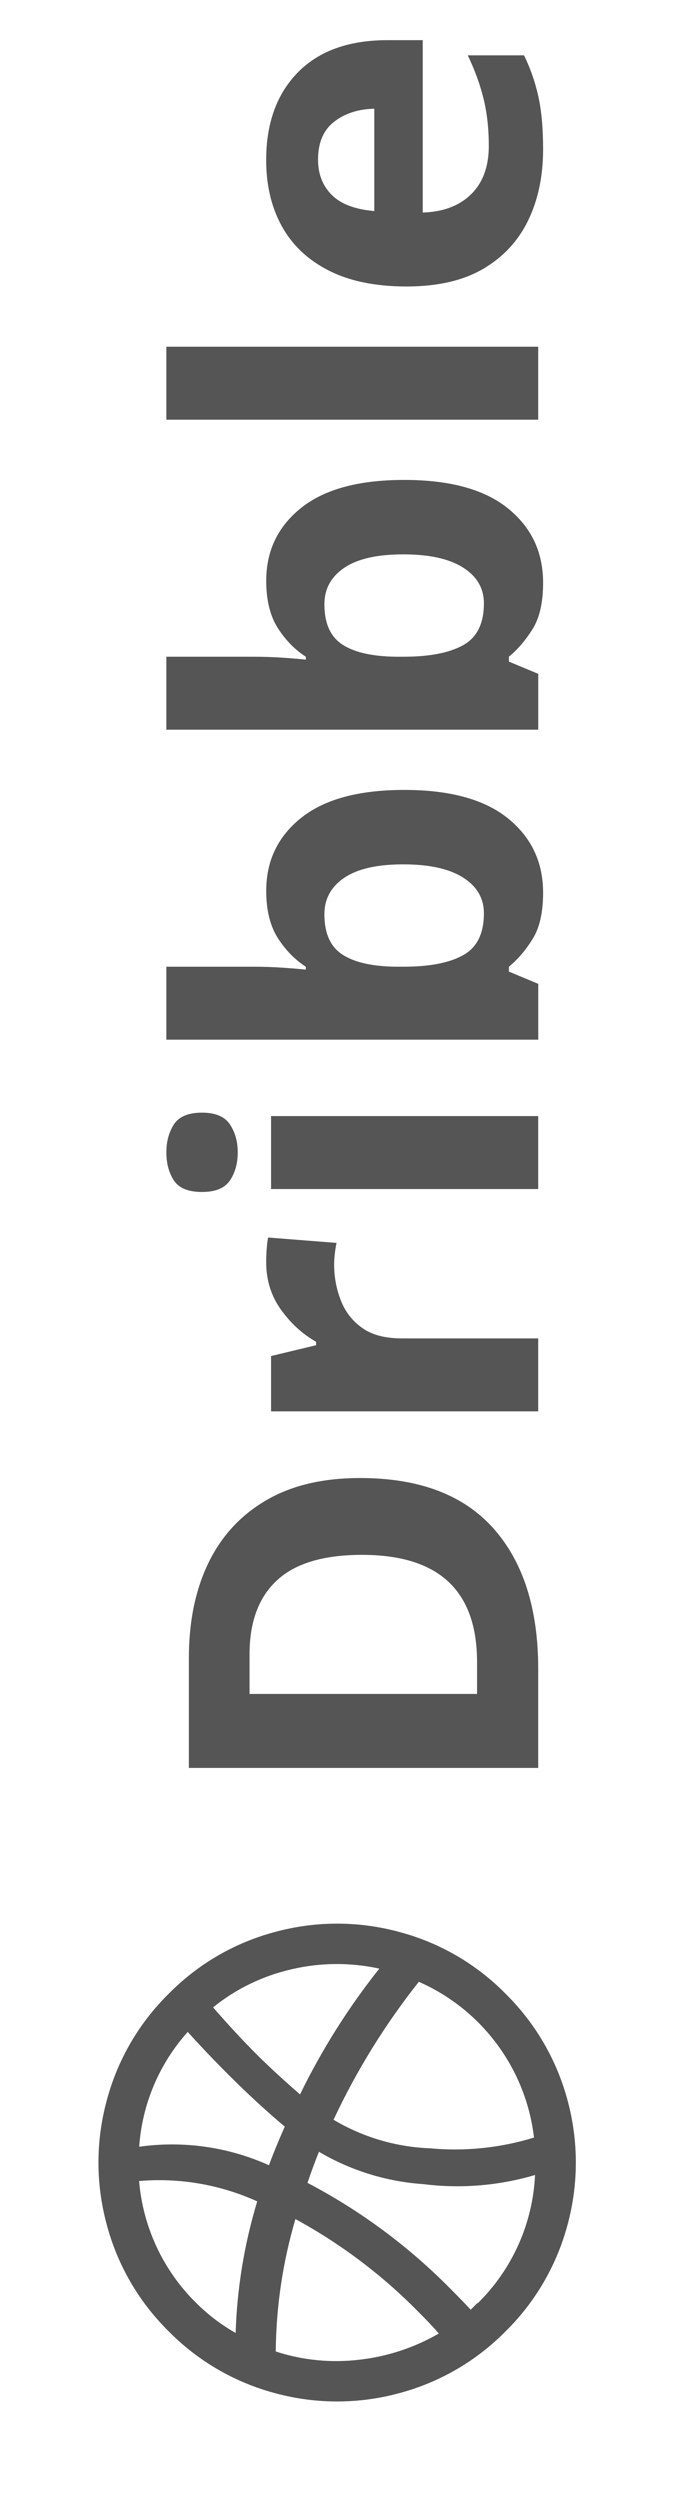 <?xml version="1.0" encoding="utf-8"?>
<!-- Generator: Adobe Illustrator 16.0.0, SVG Export Plug-In . SVG Version: 6.00 Build 0)  -->
<!DOCTYPE svg PUBLIC "-//W3C//DTD SVG 1.1//EN" "http://www.w3.org/Graphics/SVG/1.1/DTD/svg11.dtd">
<svg version="1.1" id="Layer_1" xmlns="http://www.w3.org/2000/svg" xmlns:xlink="http://www.w3.org/1999/xlink" x="0px" y="0px"
	 width="14px" height="51.049px" viewBox="0 0 14 51.049" enable-background="new 0 0 14 51.049" xml:space="preserve">
<path id="Icon_zocial-dribbble" fill="#555555" d="M10.335,47.604c-0.603,0.611-1.36,1.05-2.191,1.268
	c-0.821,0.221-1.686,0.221-2.507,0c-0.831-0.218-1.588-0.656-2.191-1.268c-0.612-0.604-1.05-1.36-1.268-2.191
	c-0.221-0.822-0.221-1.687,0-2.508c0.218-0.831,0.656-1.588,1.268-2.191c0.603-0.612,1.36-1.051,2.191-1.268
	c0.821-0.221,1.686-0.221,2.507,0c0.831,0.217,1.589,0.655,2.191,1.268c0.612,0.604,1.05,1.36,1.269,2.191
	c0.22,0.821,0.22,1.686,0,2.508C11.385,46.244,10.947,47.001,10.335,47.604z M9.764,47.032c0.706-0.694,1.125-1.629,1.171-2.619
	c-0.739,0.219-1.516,0.283-2.28,0.187c-0.754-0.051-1.485-0.277-2.136-0.661c-0.092,0.229-0.17,0.441-0.234,0.635
	c1.088,0.57,2.081,1.307,2.942,2.184c0.179,0.18,0.31,0.314,0.393,0.406c0.018-0.018,0.041-0.041,0.07-0.07s0.053-0.053,0.07-0.07
	L9.764,47.032z M8.967,47.649c-0.093-0.109-0.237-0.264-0.436-0.461c-0.734-0.744-1.575-1.375-2.493-1.875
	c-0.259,0.879-0.394,1.789-0.402,2.704c0.547,0.179,1.127,0.236,1.699,0.169c0.574-0.063,1.129-0.245,1.629-0.533L8.967,47.649z
	 M10.914,43.649c-0.165-1.402-1.061-2.613-2.354-3.181c-0.688,0.868-1.273,1.813-1.743,2.817c0.599,0.357,1.278,0.557,1.974,0.583
	C9.507,43.935,10.229,43.859,10.914,43.649z M4.816,47.639c0.028-0.911,0.177-1.814,0.441-2.687
	c-0.756-0.343-1.586-0.486-2.414-0.416c0.079,0.946,0.495,1.832,1.173,2.496C4.255,47.269,4.524,47.474,4.816,47.639z M5.496,44.217
	c0.078-0.216,0.186-0.479,0.324-0.792c-0.371-0.311-0.755-0.664-1.155-1.064c-0.283-0.282-0.559-0.572-0.828-0.869
	c-0.583,0.648-0.932,1.474-0.992,2.344c0.903-0.127,1.823,0.004,2.654,0.379L5.496,44.217z M6.132,42.768
	c0.445-0.913,0.988-1.774,1.62-2.569c-0.591-0.129-1.203-0.125-1.792,0.013c-0.587,0.134-1.137,0.399-1.605,0.778
	c0.312,0.359,0.607,0.677,0.884,0.954C5.49,42.194,5.788,42.469,6.132,42.768z"/>
<g enable-background="new    ">
	<path fill="#555555" d="M7.36,30.181c1.206,0,2.114,0.343,2.725,1.029S11,32.854,11,34.08v2.021H3.86v-2.24
		c0-0.747,0.133-1.396,0.399-1.945s0.66-0.977,1.181-1.28C5.96,30.331,6.6,30.181,7.36,30.181z M7.4,31.75
		c-0.787,0-1.367,0.173-1.74,0.521C5.287,32.616,5.1,33.12,5.1,33.78v0.81h4.65V33.94C9.75,32.479,8.967,31.75,7.4,31.75z"/>
	<path fill="#555555" d="M5.44,25.77c0-0.073,0.003-0.16,0.01-0.26c0.007-0.1,0.017-0.18,0.03-0.24l1.399,0.11
		c-0.013,0.054-0.024,0.124-0.035,0.21c-0.01,0.086-0.015,0.163-0.015,0.23c0,0.253,0.045,0.497,0.135,0.729
		c0.09,0.234,0.235,0.422,0.436,0.565C7.6,27.259,7.873,27.33,8.22,27.33H11v1.49H5.54v-1.13l0.92-0.221v-0.07
		c-0.28-0.159-0.52-0.379-0.72-0.659S5.44,26.137,5.44,25.77z"/>
	<path fill="#555555" d="M3.4,23.53c0-0.22,0.052-0.41,0.154-0.57c0.104-0.16,0.295-0.24,0.575-0.24c0.273,0,0.464,0.08,0.57,0.24
		c0.106,0.16,0.16,0.35,0.16,0.57c0,0.227-0.054,0.418-0.16,0.575c-0.106,0.157-0.297,0.235-0.57,0.235
		c-0.28,0-0.472-0.078-0.575-0.235C3.452,23.949,3.4,23.757,3.4,23.53z M5.54,22.79H11v1.49H5.54V22.79z"/>
	<path fill="#555555" d="M3.4,19.74h1.77c0.207,0,0.41,0.007,0.61,0.02c0.2,0.014,0.356,0.027,0.47,0.04v-0.06
		c-0.227-0.146-0.418-0.343-0.575-0.59c-0.156-0.247-0.234-0.567-0.234-0.96c0-0.613,0.238-1.11,0.715-1.49s1.178-0.57,2.104-0.57
		c0.934,0,1.641,0.193,2.12,0.58c0.48,0.387,0.72,0.893,0.72,1.52c0,0.4-0.071,0.715-0.215,0.945
		c-0.143,0.23-0.305,0.418-0.484,0.565v0.1l0.6,0.25v1.14H3.4V19.74z M6.63,18.67c0,0.387,0.122,0.66,0.365,0.82
		s0.608,0.244,1.095,0.25h0.16c0.526,0,0.932-0.078,1.215-0.235S9.89,19.063,9.89,18.65c0-0.307-0.142-0.55-0.425-0.73
		c-0.283-0.18-0.691-0.27-1.225-0.27s-0.936,0.092-1.205,0.275C6.765,18.109,6.63,18.357,6.63,18.67z"/>
	<path fill="#555555" d="M3.4,13.41h1.77c0.207,0,0.41,0.007,0.61,0.02c0.2,0.014,0.356,0.027,0.47,0.04v-0.06
		c-0.227-0.146-0.418-0.343-0.575-0.59c-0.156-0.247-0.234-0.567-0.234-0.96c0-0.613,0.238-1.11,0.715-1.49S7.333,9.8,8.26,9.8
		c0.934,0,1.641,0.193,2.12,0.58c0.48,0.387,0.72,0.893,0.72,1.52c0,0.4-0.071,0.715-0.215,0.945
		c-0.143,0.23-0.305,0.418-0.484,0.565v0.1l0.6,0.25v1.14H3.4V13.41z M6.63,12.34c0,0.387,0.122,0.66,0.365,0.82
		s0.608,0.244,1.095,0.25h0.16c0.526,0,0.932-0.078,1.215-0.235S9.89,12.733,9.89,12.32c0-0.307-0.142-0.55-0.425-0.73
		c-0.283-0.18-0.691-0.27-1.225-0.27s-0.936,0.092-1.205,0.275C6.765,11.779,6.63,12.027,6.63,12.34z"/>
	<path fill="#555555" d="M11,7.08v1.49H3.4V7.08H11z"/>
	<path fill="#555555" d="M5.44,3.271c0-0.753,0.215-1.35,0.645-1.79S7.127,0.82,7.92,0.82h0.72v3.52
		c0.42-0.013,0.75-0.138,0.99-0.375S9.99,3.4,9.99,2.98c0-0.347-0.035-0.665-0.105-0.955C9.815,1.735,9.707,1.437,9.56,1.13h1.15
		c0.134,0.273,0.231,0.557,0.295,0.85S11.1,2.63,11.1,3.05c0,0.547-0.102,1.03-0.305,1.45c-0.203,0.42-0.51,0.75-0.92,0.99
		C9.465,5.73,8.943,5.85,8.31,5.85c-0.633,0-1.163-0.108-1.59-0.325S5.974,5.007,5.76,4.62C5.547,4.234,5.44,3.784,5.44,3.271z
		 M6.5,3.26c0,0.293,0.094,0.534,0.28,0.72s0.477,0.296,0.87,0.33V2.22C7.323,2.227,7.05,2.315,6.83,2.485S6.5,2.914,6.5,3.26z"/>
</g>
</svg>
